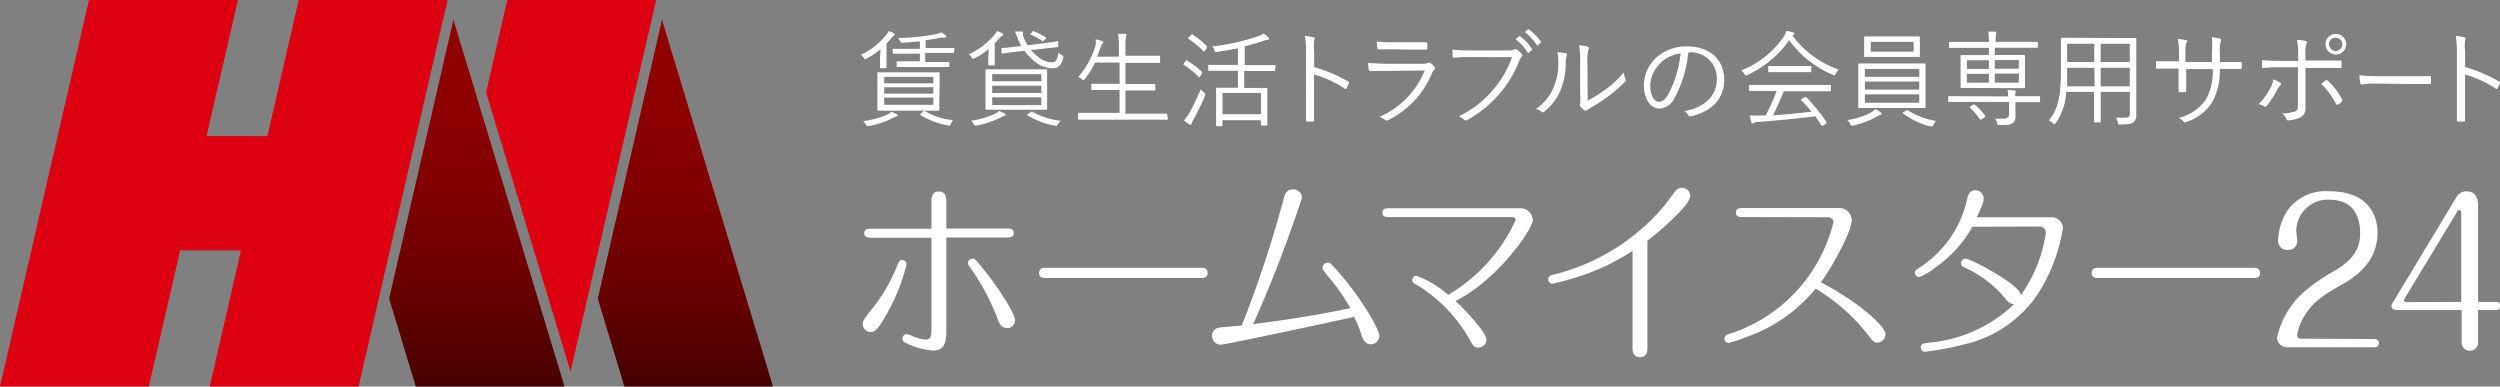 <svg xmlns="http://www.w3.org/2000/svg" xmlns:xlink="http://www.w3.org/1999/xlink" width="241.88" height="37.4" viewBox="0 0 241.88 37.4">
  <rect x="0" y="0" width="241.88" height="37.4" fill="#808080" stroke="none"/>
  <defs>
    <linearGradient id="a" x1="66.32" y1="37.4" x2="66.32" y2="1.92" gradientUnits="userSpaceOnUse">
      <stop offset="0" stop-color="#460000"/>
      <stop offset="0.07" stop-color="#500000"/>
      <stop offset="0.31" stop-color="#6d0000"/>
      <stop offset="0.54" stop-color="#810000"/>
      <stop offset="0.78" stop-color="#8e0000"/>
      <stop offset="1" stop-color="#920000"/>
    </linearGradient>
    <linearGradient id="b" x1="46.13" y1="37.4" x2="46.13" y2="1.92" xlink:href="#a"/>
  </defs>
  <title>アセット 1</title>
  <g>
    <g>
      <g>
        <path d="M84.21,30.08a15.91,15.91,0,0,0,2.57-4.32c.19-.47.25-.6.52-.6a.42.42,0,0,1,.41.43A18.55,18.55,0,0,1,86,30c-1.14,2.12-1.44,2.12-1.78,2.12a.76.76,0,0,1-.74-.82C83.51,31,83.51,31,84.21,30.08Zm7.35,1.74c0,1,0,2.1-1.31,2.1a7.37,7.37,0,0,1-2.54-.7c-.17-.08-.4-.19-.4-.45a.44.44,0,0,1,.4-.44,2.31,2.31,0,0,1,.67.23,4.44,4.44,0,0,0,1.15.3c.55,0,.59-.4.59-1.1V23H84.27c-.25,0-.65,0-.65-.44s.4-.43.65-.43h5.85V19.48c0-.29,0-.95.72-.95s.72.66.72.91v2.67h5.88c.23,0,.65,0,.65.43s-.4.44-.65.44H91.56Zm4.86-1.23a22.07,22.07,0,0,0-2.52-4.66c-.22-.32-.24-.36-.24-.49a.42.42,0,0,1,.41-.42c.25,0,.33.1,1,.93,1.57,1.89,3.14,4.43,3.14,5a.77.77,0,0,1-.7.8C96.84,31.71,96.72,31.4,96.42,30.59Z" style="fill: #fff"/>
        <path d="M116.24,25.91c.15,0,.6,0,.6.5s-.45.49-.62.49H101.15c-.17,0-.62,0-.62-.49s.43-.5.6-.5Z" style="fill: #fff"/>
        <path d="M118.1,33.35a.85.85,0,0,1-.83-.85c0-.09,0-.76.87-.83l2-.17a110.92,110.92,0,0,0,4-12.06c.15-.61.28-1.12,1-1.12a.84.84,0,0,1,.83.82,130.31,130.31,0,0,1-4.72,12.22c2-.26,5.59-.73,9.4-1.55a19.23,19.23,0,0,0-2-2.89c-.4-.48-.69-.84-.69-1a.51.51,0,0,1,.52-.51c.19,0,.24.06.66.51,2.57,2.82,4.32,6,4.32,6.57a.84.84,0,0,1-.8.82c-.62,0-.78-.48-.93-.87a10.63,10.63,0,0,0-.72-1.78C128.67,31.18,118.56,33.35,118.1,33.35Z" style="fill: #fff"/>
        <path d="M134.4,21c-.25,0-.65,0-.65-.42s.38-.43.65-.43H147a1.2,1.2,0,0,1,1.3,1.11c0,1-3.56,5.93-7.48,7.86,1.08,1,3,3.09,3,3.73a.79.79,0,0,1-.8.78c-.4,0-.49-.17-.85-.82a14.75,14.75,0,0,0-4.92-5.15c-.48-.26-.61-.32-.61-.56a.42.42,0,0,1,.4-.42,9.47,9.47,0,0,1,3.07,1.85,16.21,16.21,0,0,0,6.53-7.23c0-.24-.19-.3-.34-.3Z" style="fill: #fff"/>
        <path d="M159.39,33.67c0,.23,0,.89-.72.89s-.72-.71-.72-.89v-9.4a20.8,20.8,0,0,1-5.22,2.49,22.72,22.72,0,0,1-2.54.69.42.42,0,0,1-.4-.42c0-.32.27-.4.55-.47a20.29,20.29,0,0,0,10.55-6.5c.21-.22,1-1.34,1.21-1.57a.76.76,0,0,1,.64-.32.8.8,0,0,1,.8.78c0,.89-2.9,3.37-4.15,4.35Z" style="fill: #fff"/>
        <path d="M168.6,21c-.25,0-.65,0-.65-.43s.4-.44.65-.44h9.29a1.2,1.2,0,0,1,1.27,1.18c0,1.06-1.95,4.65-3,6,3.65,1.89,6.27,4.28,6.27,5a.82.82,0,0,1-.78.84c-.34,0-.42-.12-1.12-1a18.29,18.29,0,0,0-4.86-4.22,15.17,15.17,0,0,1-6.76,4.7,14.56,14.56,0,0,1-1.67.55.4.4,0,0,1-.39-.42c0-.3.2-.38.64-.51a15.11,15.11,0,0,0,9.9-10.75c0-.19-.09-.48-.59-.48Z" style="fill: #fff"/>
        <path d="M190.84,21.94a12.1,12.1,0,0,1-3.67,4,5.5,5.5,0,0,1-1.5.87.43.43,0,0,1-.4-.42c0-.21.06-.24.57-.58a10.58,10.58,0,0,0,4.45-6.4c.13-.55.23-1,.84-1a.79.79,0,0,1,.79.8c0,.3,0,.38-.66,1.81h7.1a1.1,1.1,0,0,1,1.23,1.05,16.55,16.55,0,0,1-2.39,6.32A11.72,11.72,0,0,1,190,33.33a27.11,27.11,0,0,1-3.75.7.42.42,0,0,1-.42-.41c0-.38.31-.4.72-.46a13.68,13.68,0,0,0,8.33-3.74c-.45,0-.68-.29-.92-.61a10.84,10.84,0,0,0-3.87-2.92c-.2-.09-.35-.17-.35-.43a.44.44,0,0,1,.43-.44c.49,0,5.45,2.62,5.34,3.56a13.77,13.77,0,0,0,2.42-6,.6.6,0,0,0-.68-.66Z" style="fill: #fff"/>
        <path d="M218.07,25.91c.15,0,.6,0,.6.5s-.45.49-.62.49H203c-.17,0-.63,0-.63-.49s.44-.5.61-.5Z" style="fill: #fff"/>
        <path d="M229.77,32.8a.4.4,0,1,1,0,.8h-8.39a1,1,0,0,1-1.08-.91,8.29,8.29,0,0,1,3-4.77,17.42,17.42,0,0,1,2.31-1.57c1.11-.65,2.74-1.59,2.74-3.75,0-2.71-1.64-3.28-3-3.28a3.05,3.05,0,0,0-3.18,3c0,.14.08.74.08.87a.86.86,0,0,1-.91,1,.89.89,0,0,1-.93-1,5.78,5.78,0,0,1,.87-2.77,4.52,4.52,0,0,1,4.13-1.91c3.54,0,4.62,2.14,4.62,4,0,3-2.39,4.42-3.41,5-1.76,1-2.77,1.65-3.56,2.9a4.85,4.85,0,0,0-.8,2,.32.32,0,0,0,.35.36Z" style="fill: #fff"/>
        <path d="M231.87,30c-.4,0-.5-.26-.5-.4a.64.64,0,0,1,.1-.26l6.19-10.26a1.12,1.12,0,0,1,1-.57c.7,0,1.1.51,1.1,1.32v9.38h1.74a.39.39,0,0,1,.42.39.4.4,0,0,1-.42.4h-1.74v3.05a.8.8,0,1,1-1.59,0V30Zm6.26-.79V20.65c0-.25-.11-.32-.21-.32s-.13.05-.26.28l-5,8.26a.47.47,0,0,0-.06.19c0,.15.15.17.25.17Z" style="fill: #fff"/>
      </g>
      <g>
        <path d="M85.2,4.75a7.19,7.19,0,0,1-1.35.91.45.45,0,0,1-.15.07s-.09-.05-.15-.15a.86.86,0,0,0-.25-.28,7.07,7.07,0,0,0,2.51-2A1.8,1.8,0,0,0,86,3a4.82,4.82,0,0,1,.5.23s.09.06.09.11-.06.09-.13.13a1,1,0,0,0-.23.23c-.14.17-.29.34-.46.52V5.7c0,.56,0,.77,0,.82s0,.08-.08.08h-.46c-.08,0-.09,0-.09-.08s0-.26,0-.79Zm1.55,6.52a.9.9,0,0,0-.32.12,8,8,0,0,1-2.37.8c-.19,0-.21,0-.29-.13a1.33,1.33,0,0,0-.26-.34,8.53,8.53,0,0,0,2.36-.65,1.55,1.55,0,0,0,.37-.26,3.64,3.64,0,0,1,.52.25c.08,0,.1.07.1.11S86.81,11.26,86.75,11.27Zm4.13-1.64c0,.69,0,.94,0,1s0,.08-.08.08-.41,0-1.42,0h-3c-1,0-1.35,0-1.41,0s-.08,0-.08-.08,0-.3,0-1V8c0-.68,0-.93,0-1S85,7,85,7s.4,0,1.41,0h3c1,0,1.37,0,1.42,0s.08,0,.08.09,0,.3,0,1ZM90.3,7.44H85.55v.62H90.3Zm0,1H85.55v.62H90.3Zm0,1H85.55v.7H90.3Zm2-4.4c0,.07,0,.08-.08.08s-.39,0-1.39,0H89.52V6h.93c1,0,1.27,0,1.32,0s.08,0,.08.07v.33c0,.07,0,.08-.08.08s-.37,0-1.32,0H88.16c-1,0-1.27,0-1.32,0s-.09,0-.09-.08V6c0-.06,0-.07.09-.07s.36,0,1.32,0H89V5.19H87.85c-1,0-1.34,0-1.4,0s-.08,0-.08-.08V4.8c0-.07,0-.08.08-.08s.41,0,1.4,0H89V4c-.55.06-1.11.11-1.65.13-.19,0-.2,0-.27-.16a1.12,1.12,0,0,0-.2-.3,19.79,19.79,0,0,0,3.69-.37,2,2,0,0,0,.5-.17,3.31,3.31,0,0,1,.42.3c.06,0,.07.08.07.12s0,.08-.13.09l-.35,0c-.5.1-1,.18-1.52.25v.76h1.32c1,0,1.34,0,1.39,0s.08,0,.08.08Zm-3,5.73c.1,0,.15-.07.22,0a6.56,6.56,0,0,0,2.68.85A1.81,1.81,0,0,0,92,12c-.1.16-.11.16-.3.13a7.54,7.54,0,0,1-2.64-1c-.07-.05-.07-.08.06-.15Z" style="fill: #fff"/>
        <path d="M95.66,4.74a8.16,8.16,0,0,1-1.39.92.43.43,0,0,1-.15,0c-.05,0-.08,0-.14-.14a.91.91,0,0,0-.24-.27,6.9,6.9,0,0,0,2.51-1.93A1.71,1.71,0,0,0,96.46,3a2.34,2.34,0,0,1,.5.22c.08,0,.1.08.1.13s0,.09-.12.13a.94.94,0,0,0-.23.21l-.47.5V5.51c0,.51,0,.69,0,.74s0,.08-.08.08h-.46c-.07,0-.08,0-.08-.08s0-.21,0-.69Zm1.52,6.47a1.29,1.29,0,0,0-.31.13,8.8,8.8,0,0,1-2.37.8c-.19,0-.22,0-.29-.12a1.05,1.05,0,0,0-.26-.34A8.54,8.54,0,0,0,96.3,11a1.41,1.41,0,0,0,.37-.27,5.22,5.22,0,0,1,.52.25c.07,0,.1.07.1.12S97.25,11.2,97.18,11.21Zm4.13-1.67c0,.71,0,1,0,1s0,.08-.08.08-.4,0-1.4,0h-3c-1,0-1.34,0-1.4,0s-.08,0-.08-.08,0-.32,0-1V7.79c0-.71,0-1,0-1s0-.08.08-.08.4,0,1.4,0h3c1,0,1.34,0,1.4,0s.08,0,.08.08,0,.32,0,1Zm-.57-2.37H96v.69h4.76Zm0,1.12H96V9h4.76Zm0,1.13H96v.75h4.76Zm-1-4.58a5.73,5.73,0,0,0,.61.59,2.18,2.18,0,0,0,1.41.6c.37,0,.53-.17.64-.92a1.41,1.41,0,0,0,.31.21c.17.09.19.11.15.29-.19.82-.56,1-1,1A2.79,2.79,0,0,1,100,5.86a5.15,5.15,0,0,1-.88-.94L98.34,5c-1,.11-1.27.17-1.35.18s-.08,0-.09-.07l0-.39c0-.07,0-.07.07-.08s.4,0,1.36-.14l.47-.06a6.31,6.31,0,0,1-.37-.83c-.09-.22-.16-.4-.24-.56l.6,0c.12,0,.18,0,.18.08s0,.1,0,.15a1.34,1.34,0,0,0,.09.39,6,6,0,0,0,.37.71l1.53-.19c1-.12,1.28-.19,1.35-.2s.07,0,.08.07l0,.4c0,.08,0,.1-.08.1l-1.37.15Zm0,6c.1-.06.13-.06.2,0a6.71,6.71,0,0,0,2.69.84,1.36,1.36,0,0,0-.28.36c-.08.15-.1.15-.3.12a7.56,7.56,0,0,1-2.63-1c-.07,0-.08-.07.06-.15ZM101,3.9c-.09.1-.1.11-.17.06a4.47,4.47,0,0,0-1.08-.59c-.07,0-.07,0,0-.14l.15-.18c.07-.08.1-.08.17,0a6.55,6.55,0,0,1,1.09.55c.07.05.08.07,0,.16Z" style="fill: #fff"/>
        <path d="M113,11.5c0,.07,0,.08-.08.08s-.38,0-1.33,0h-5.88c-1,0-1.28,0-1.33,0s-.08,0-.08-.08V11c0-.07,0-.08.08-.08s.37,0,1.33,0h2.61V8.71h-1.24c-1,0-1.35,0-1.41,0s-.08,0-.08-.08V8.19c0-.07,0-.08.08-.08s.39,0,1.41,0h1.24V6.05h-2.38a7.29,7.29,0,0,1-1,1.62c-.05.06-.07.09-.11.09s-.07,0-.15-.1a1.21,1.21,0,0,0-.36-.21,8.15,8.15,0,0,0,1.68-3.08A1.89,1.89,0,0,0,106,3.8a4.45,4.45,0,0,1,.62.17c.09,0,.12.06.12.11s0,.08-.08.14a.84.84,0,0,0-.16.33c-.12.31-.23.63-.36.93h2.11V4.65a7,7,0,0,0-.08-1.38l.71,0c.07,0,.12.05.12.09a1,1,0,0,1-.05.18,4.82,4.82,0,0,0-.06,1v.85h1.86c1,0,1.35,0,1.41,0s.08,0,.08.08V6c0,.07,0,.08-.08.08s-.39,0-1.41,0h-1.86V8.13h1.4c1,0,1.36,0,1.41,0s.08,0,.08.08v.46c0,.07,0,.08-.08.08s-.4,0-1.41,0h-1.4V11h2.63c1,0,1.28,0,1.33,0s.08,0,.08.08Z" style="fill: #fff"/>
        <path d="M114.72,5.88c.06-.08.08-.09.15,0a7.08,7.08,0,0,1,1.43,1.08s0,.07,0,.17l-.2.28c-.08.11-.1.11-.16,0a7.46,7.46,0,0,0-1.4-1.13c-.07,0-.06-.06,0-.15Zm.77,5.66a2,2,0,0,0-.21.42c0,.07-.06.1-.11.1A.2.2,0,0,1,115,12c-.15-.11-.29-.22-.45-.36a4.26,4.26,0,0,0,.57-.79c.24-.45.63-1.22,1.06-2.22a2.62,2.62,0,0,0,.28.3c.1.08.14.11.14.16a.54.54,0,0,1,0,.16C116.25,10.06,115.87,10.84,115.49,11.54Zm-.22-8.17c.07-.08.09-.08.15,0a7.26,7.26,0,0,1,1.35,1.11c0,.06,0,.08,0,.17l-.21.27c-.08.1-.11.11-.16,0A8.07,8.07,0,0,0,115,3.77c-.07,0-.06-.06,0-.15Zm8.1,3.42c0,.07,0,.08-.07.08s-.4,0-1.42,0h-1.5V8.51h.86c.93,0,1.25,0,1.3,0s.08,0,.08.08,0,.29,0,.94v.86c0,1.4,0,1.62,0,1.68s0,.07-.08.07h-.47c-.07,0-.08,0-.08-.07v-.44h-3.72v.49c0,.07,0,.08-.08.08h-.44c-.08,0-.09,0-.09-.08s0-.28,0-1.7V9.63c0-.76,0-1,0-1.06s0-.08.09-.08.37,0,1.31,0h.71V6.85H118.4c-1,0-1.37,0-1.42,0s-.08,0-.08-.08V6.36c0-.07,0-.08.08-.08s.4,0,1.42,0h1.37V4.67c-.67.14-1.36.25-2,.35-.21,0-.22,0-.28-.16a1,1,0,0,0-.2-.36,21.3,21.3,0,0,0,4.45-1,2.28,2.28,0,0,0,.52-.26,3.3,3.3,0,0,1,.44.37c.06.06.08.09.08.14s0,.09-.12.1a2.48,2.48,0,0,0-.39.09c-.57.2-1.2.38-1.84.54V6.3h1.5c1,0,1.36,0,1.42,0s.07,0,.07.08ZM122,9h-3.72v2.05H122Z" style="fill: #fff"/>
        <path d="M127.15,6.49a14.36,14.36,0,0,1,3.29,1.4c.08,0,.1.09.07.16a3.34,3.34,0,0,1-.24.5c-.06.08-.1.1-.2,0a10.79,10.79,0,0,0-2.93-1.35V9.57c0,.62,0,1.41,0,2.06,0,.1,0,.13-.13.13h-.51c-.11,0-.14,0-.14-.14,0-.64,0-1.43,0-2V5.09a8.51,8.51,0,0,0-.11-1.61,4.13,4.13,0,0,1,.83.13c.16,0,.12.15.07.3A4.22,4.22,0,0,0,127.15,5Z" style="fill: #fff"/>
        <path d="M134,6.86c-.57,0-1,0-1.42,0-.09,0-.13,0-.15-.13a4.63,4.63,0,0,1-.07-.63c.51,0,1,.07,1.67.07h3.61a1.12,1.12,0,0,0,.49-.07c.12-.06.17-.07.27,0a2.6,2.6,0,0,1,.38.36c.1.13.09.19,0,.27a.76.76,0,0,0-.23.35,8.76,8.76,0,0,1-4.25,4.54c-.12.06-.19.06-.27,0a1.74,1.74,0,0,0-.57-.31,8.3,8.3,0,0,0,4.39-4.49Zm.81-2.09c-.53,0-1,0-1.43,0-.09,0-.11,0-.12-.14a5.58,5.58,0,0,1-.05-.61,14.25,14.25,0,0,0,1.65.07h1.56c.63,0,1.07,0,1.56,0,.09,0,.11,0,.11.12a3.53,3.53,0,0,1,0,.46c0,.11,0,.14-.13.13l-1.5,0Z" style="fill: #fff"/>
        <path d="M142.43,5.52c-.6,0-1.15,0-1.69.06-.13,0-.17,0-.19-.16s0-.45-.05-.62a19.34,19.34,0,0,0,1.94.08H146a.91.91,0,0,0,.5-.09.24.24,0,0,1,.26,0,3.05,3.05,0,0,1,.46.41.21.21,0,0,1,0,.31.88.88,0,0,0-.22.35,10.83,10.83,0,0,1-2,3.3,10.94,10.94,0,0,1-3,2.43.25.25,0,0,1-.34,0,1.74,1.74,0,0,0-.52-.34,9.61,9.61,0,0,0,3.25-2.49,9.59,9.59,0,0,0,1.9-3.23Zm4.53-2a.08.08,0,0,1,.12,0,4.6,4.6,0,0,1,1.14,1.22.07.07,0,0,1,0,.11l-.29.24a.08.08,0,0,1-.13,0,4.39,4.39,0,0,0-1.17-1.29Zm.86-.67s.07,0,.11,0A6.12,6.12,0,0,1,149.08,4s0,.08,0,.12l-.27.24c0,.05-.08.05-.12,0a5.22,5.22,0,0,0-1.16-1.26Z" style="fill: #fff"/>
        <path d="M151.51,5.16c.11,0,.12.13.07.25a2.44,2.44,0,0,0-.1.79A6.54,6.54,0,0,1,150.86,9a5.2,5.2,0,0,1-1.44,1.79c-.11.1-.2.11-.29,0a1.45,1.45,0,0,0-.53-.25,4.73,4.73,0,0,0,1.62-1.87,5.81,5.81,0,0,0,.55-2.61,4.15,4.15,0,0,0-.09-1A3.78,3.78,0,0,1,151.51,5.16Zm2.1,4.58a14.37,14.37,0,0,0,1.71-1.07A9.56,9.56,0,0,0,157.11,7a1.68,1.68,0,0,0,.17.64c0,.09.05.15-.06.26a13,13,0,0,1-1.6,1.41,16.31,16.31,0,0,1-1.74,1.13,1.4,1.4,0,0,0-.33.22.19.19,0,0,1-.27,0,2.11,2.11,0,0,1-.4-.39.28.28,0,0,1,0-.25,5.19,5.19,0,0,0,0-1V6.15a9.19,9.19,0,0,0-.1-1.77c.27,0,.66.09.84.14s.12.15.06.29a4.82,4.82,0,0,0-.09,1.33Z" style="fill: #fff"/>
        <path d="M163.34,5.1A11.1,11.1,0,0,1,162,9.5a1.66,1.66,0,0,1-1.48,1c-.75,0-1.47-.82-1.47-2.29a3.7,3.7,0,0,1,1.17-2.61,4.31,4.31,0,0,1,3-1.11c2.26,0,3.6,1.32,3.6,3.24,0,1.64-1,3-3.2,3.52a.21.21,0,0,1-.27-.11,1.17,1.17,0,0,0-.39-.38c2-.39,3.15-1.47,3.15-3.15a2.52,2.52,0,0,0-2.6-2.55Zm-2.67,1a3.12,3.12,0,0,0-1,2.17c0,1.1.45,1.58.81,1.58s.65-.23.94-.74a10.78,10.78,0,0,0,1.18-3.94A3.38,3.38,0,0,0,160.67,6.07Z" style="fill: #fff"/>
        <path d="M177.61,7.14c-.06.11-.08.16-.13.16a.35.35,0,0,1-.14-.06,9.9,9.9,0,0,1-4.23-3.35,10.21,10.21,0,0,1-4.05,3.37.37.37,0,0,1-.15.06s-.07,0-.13-.15a1.05,1.05,0,0,0-.32-.35,8.88,8.88,0,0,0,4.11-3.26,2.17,2.17,0,0,0,.26-.57,2.91,2.91,0,0,1,.63.14c.1,0,.14.06.14.12a.11.11,0,0,1-.07.11.52.52,0,0,0-.11.07,9.35,9.35,0,0,0,4.49,3.3A1.36,1.36,0,0,0,177.61,7.14Zm-.47,1.61c0,.07,0,.08-.08.08s-.38,0-1.39,0h-3.08c-.31.75-.65,1.54-1.05,2.33,1.21-.08,2.57-.22,3.73-.35-.3-.37-.61-.73-1-1.1-.06-.06,0-.1.06-.15l.29-.16c.08,0,.11,0,.15,0a19,19,0,0,1,1.94,2.39c0,.05,0,.09,0,.15l-.31.21-.12,0s-.05,0-.08-.06c-.19-.29-.37-.57-.57-.84-1.77.23-3.79.42-5.55.55a.8.8,0,0,0-.39.09.18.18,0,0,1-.13.06c-.06,0-.09-.05-.11-.11a6,6,0,0,1-.15-.67,10,10,0,0,0,1.1,0l.43,0a17.74,17.74,0,0,0,1.06-2.37h-1.21c-1,0-1.33,0-1.38,0s-.09,0-.09-.08V8.3c0-.07,0-.08.09-.08s.38,0,1.38,0h5c1,0,1.33,0,1.39,0s.08,0,.08.08Zm-1.9-1.85c0,.07,0,.08-.08.08s-.34,0-1.18,0h-1.64c-.84,0-1.12,0-1.18,0s-.08,0-.08-.08V6.47c0-.07,0-.08.08-.08s.34,0,1.18,0H174c.84,0,1.13,0,1.18,0s.08,0,.08.08Z" style="fill: #fff"/>
        <path d="M181.92,11.13a1,1,0,0,0-.3.13,8.66,8.66,0,0,1-2.33.89l-.15,0c-.06,0-.08,0-.13-.17a1.28,1.28,0,0,0-.28-.36,7,7,0,0,0,2.33-.76,1.33,1.33,0,0,0,.38-.31,3.25,3.25,0,0,1,.51.31c.07.06.11.09.11.15S182,11.12,181.92,11.13ZM186.3,9.3c0,.75,0,1,0,1.07s0,.08-.08.08-.42,0-1.43,0h-3.48c-1,0-1.38,0-1.43,0s-.09,0-.09-.08,0-.32,0-1.07v-2c0-.77,0-1,0-1.08s0-.08.09-.08.41,0,1.43,0h3.48c1,0,1.38,0,1.43,0s.08,0,.08.08,0,.31,0,1.08Zm-.55-4.5c0,.44,0,.58,0,.63s0,.08-.08.08-.38,0-1.35,0h-2.53c-1,0-1.3,0-1.36,0s-.07,0-.07-.08,0-.19,0-.63V4.25c0-.45,0-.59,0-.64s0-.08.07-.08.4,0,1.36,0h2.53c1,0,1.29,0,1.35,0s.08,0,.08.08,0,.19,0,.64Zm-.06,1.87h-5.26v.76h5.26Zm0,1.22h-5.26v.78h5.26Zm0,1.24h-5.26v.81h5.26Zm-.54-5.08H181V5h4.15Zm-.68,6.65c.09-.06.1-.07.16,0a7.22,7.22,0,0,0,2.7,1,1.41,1.41,0,0,0-.27.37c-.06.13-.09.16-.15.16l-.14,0A7.6,7.6,0,0,1,184.15,11c-.07,0-.06-.07,0-.16Z" style="fill: #fff"/>
        <path d="M194.29,9.33a3.64,3.64,0,0,0-.06-.63,5.76,5.76,0,0,1,.66.05c.08,0,.12.05.12.09A.43.43,0,0,1,195,9a.73.73,0,0,0,0,.31h1c1,0,1.25,0,1.31,0s.07,0,.07.08V9.8c0,.07,0,.08-.07.08s-.36,0-1.31,0h-1v.21c0,.43,0,.81,0,1.17s-.09.54-.29.67-.43.17-1.26.16c-.18,0-.19,0-.23-.17a1.66,1.66,0,0,0-.19-.44c.34,0,.66,0,.86,0s.49-.09.49-.39V9.86h-4.51c-.93,0-1.25,0-1.3,0s-.08,0-.08-.08V9.39c0-.07,0-.08.08-.08s.37,0,1.3,0Zm-3.09-.82c-1,0-1.37,0-1.42,0s-.09,0-.09-.08,0-.28,0-.91V6.33c0-.64,0-.86,0-.92s0-.08.09-.08.42,0,1.42,0h1.23v-.7H190c-1,0-1.28,0-1.35,0s-.08,0-.08-.08v-.4c0-.08,0-.09.08-.09s.39,0,1.35,0h2.43a6.46,6.46,0,0,0-.06-1l.65,0c.07,0,.11.05.11.1a.41.41,0,0,1,0,.18,2.38,2.38,0,0,0-.05.71h2.67c1,0,1.29,0,1.34,0s.08,0,.08.09v.4c0,.07,0,.08-.08.08s-.38,0-1.34,0H193v.7h1.42c1,0,1.36,0,1.42,0s.08,0,.08.08,0,.28,0,.91V7.54c0,.63,0,.86,0,.91s0,.08-.08.08-.41,0-1.42,0Zm1.23-2.68H190.3v.84h2.13Zm0,1.31H190.3V8h2.13Zm-1.55,3c.1-.06.14-.06.19,0a5.62,5.62,0,0,1,1,1.06c.05.07,0,.1-.07.17l-.26.16a.28.28,0,0,1-.13.06s0,0-.07-.06a5.21,5.21,0,0,0-.94-1.1c-.06-.06,0-.08.07-.15Zm4.46-4.33H193v.84h2.31Zm0,1.31H193V8h2.31Z" style="fill: #fff"/>
        <path d="M205.17,3.68c1,0,1.38,0,1.44,0s.08,0,.08.08,0,.53,0,1.58V9.8c0,.46,0,.92,0,1.35a.79.79,0,0,1-.29.69c-.19.14-.44.2-1.25.2-.21,0-.21,0-.25-.2a1.23,1.23,0,0,0-.18-.46,9.78,9.78,0,0,0,1,0c.25,0,.35-.13.35-.4V8.89h-2.82v1.2c0,1.14,0,1.61,0,1.67s0,.08-.08.08h-.49c-.07,0-.08,0-.08-.08s0-.53,0-1.67V8.89h-2.7a5.53,5.53,0,0,1-1,3c-.06.08-.08.12-.12.12s-.07,0-.14-.1a1.86,1.86,0,0,0-.42-.25c.81-1,1.18-2.06,1.18-4.83V5.32c0-1.05,0-1.53,0-1.58s0-.08.08-.08.41,0,1.43,0Zm-2.54,2.88H200v.27c0,.58,0,1.08,0,1.52h2.66Zm0-2.33H200V6h2.62Zm3.43,0h-2.82V6h2.82Zm0,2.33h-2.82V8.35h2.82Z" style="fill: #fff"/>
        <path d="M215.14,6c.56,0,1.08,0,1.63,0,.11,0,.12,0,.12.12a3.08,3.08,0,0,1,0,.43c0,.1,0,.13-.13.12-.51,0-1,0-1.61,0h-.38a6.25,6.25,0,0,1-.72,3.19,4.64,4.64,0,0,1-2.48,1.93c-.15.06-.18.08-.27,0a1.4,1.4,0,0,0-.52-.38,4.42,4.42,0,0,0,2.7-1.88,5.67,5.67,0,0,0,.61-2.85h-2.57v.5c0,.56,0,1.09,0,1.63,0,.09,0,.11-.12.11h-.5c-.09,0-.12,0-.12-.12,0-.52,0-1,0-1.6V6.64h-.52c-.53,0-1.12,0-1.55,0-.09,0-.09,0-.11-.14s0-.35,0-.57c.52,0,1.06,0,1.7,0h.52V5.18a6.76,6.76,0,0,0-.11-1.41,4.26,4.26,0,0,1,.81.12c.15,0,.11.15,0,.28a3.73,3.73,0,0,0-.08,1V6h2.57v-.9A8.6,8.6,0,0,0,214,3.6a5.94,5.94,0,0,1,.76.13c.15,0,.16.13.1.27a3.23,3.23,0,0,0-.08,1.08V6Z" style="fill: #fff"/>
        <path d="M220.59,8c.16.1.13.16,0,.28a1.73,1.73,0,0,0-.27.4,8.58,8.58,0,0,1-1,1.55c-.09.1-.15.13-.27.06a1.7,1.7,0,0,0-.52-.22,6.4,6.4,0,0,0,1.19-1.65,2.56,2.56,0,0,0,.23-.74A3.2,3.2,0,0,1,220.59,8Zm1.76-2.76a5.87,5.87,0,0,0-.12-1.39,4.93,4.93,0,0,1,.84.11c.14,0,.16.15.08.28a2.73,2.73,0,0,0-.1,1v.62h1.31c.73,0,1.47,0,2.07,0,.09,0,.12,0,.12.12s0,.31,0,.45,0,.14-.12.14c-.66,0-1.44,0-2.09,0h-1.28V8.26c0,.86,0,1.53,0,2.17a.94.94,0,0,1-.5.93,3.35,3.35,0,0,1-1.16.29.15.15,0,0,1-.17-.12,1.29,1.29,0,0,0-.43-.56,3.64,3.64,0,0,0,1.25-.19c.21-.08.28-.21.28-.58V6.51h-1.62c-.56,0-1.19,0-1.72.07-.09,0-.12,0-.13-.14s0-.43,0-.62c.71.06,1.32.07,1.87.07h1.64ZM225,7.77c.07,0,.12,0,.19,0a7.22,7.22,0,0,1,1.41,1.83c.06.11,0,.15,0,.23a2.92,2.92,0,0,1-.38.29c-.09,0-.14,0-.18,0a7.32,7.32,0,0,0-1.45-2ZM227,4.28a1,1,0,1,1-1-1A1,1,0,0,1,227,4.28Zm-1.65,0a.64.64,0,1,0,.63-.63A.63.63,0,0,0,225.33,4.28Z" style="fill: #fff"/>
        <path d="M229.75,8.08a6.92,6.92,0,0,0-1.23.1c-.08,0-.13,0-.15-.14a4.67,4.67,0,0,1-.09-.76,15,15,0,0,0,2,.09h2.79l2,0c.11,0,.13,0,.13.12a4.51,4.51,0,0,1,0,.52c0,.11,0,.13-.13.12-.68,0-1.35,0-2,0Z" style="fill: #fff"/>
        <path d="M238.51,6.49a14.36,14.36,0,0,1,3.29,1.4c.08,0,.1.09.07.16a3.34,3.34,0,0,1-.24.5c-.07.08-.11.1-.2,0a10.79,10.79,0,0,0-2.93-1.35V9.57c0,.62,0,1.41,0,2.06,0,.1,0,.13-.13.13h-.51c-.11,0-.15,0-.15-.14,0-.64,0-1.43,0-2V5.09a9.46,9.46,0,0,0-.11-1.61,4.13,4.13,0,0,1,.83.13c.16,0,.12.15.07.3A4.22,4.22,0,0,0,238.51,5Z" style="fill: #fff"/>
      </g>
    </g>
    <g>
      <polygon points="60.41 37.4 74.79 37.4 64.05 1.92 57.84 28.89 60.41 37.4" style="fill: url(#a)"/>
      <polygon points="63.47 0 49.09 0 49.08 0 48.86 0.96 48.64 1.92 47.03 8.94 55.2 35.95 56.82 28.93 57.04 27.96 57.26 27 63.48 0.02 63.47 0" style="fill: #dc0010"/>
      <polygon points="43.29 0 28.91 0 28.91 0 28.68 0.96 28.46 1.92 25.87 13.17 25.36 13.17 24.85 13.17 20.99 13.17 20.48 13.17 19.98 13.17 23.02 0 8.61 0 0 37.4 14.4 37.4 17.43 24.22 17.94 24.22 18.44 24.22 22.31 24.22 22.82 24.22 23.32 24.22 20.29 37.4 34.69 37.4 36.64 28.93 36.86 27.96 37.08 27 43.3 0.02 43.29 0" style="fill: #dc0010"/>
      <polygon points="46.58 10.87 46.29 9.92 46.01 8.97 43.87 1.92 37.65 28.89 39.79 35.95 40.08 36.9 40.23 37.4 40.47 37.4 54.62 37.4 46.58 10.87" style="fill: url(#b)"/>
    </g>
  </g>
</svg>
